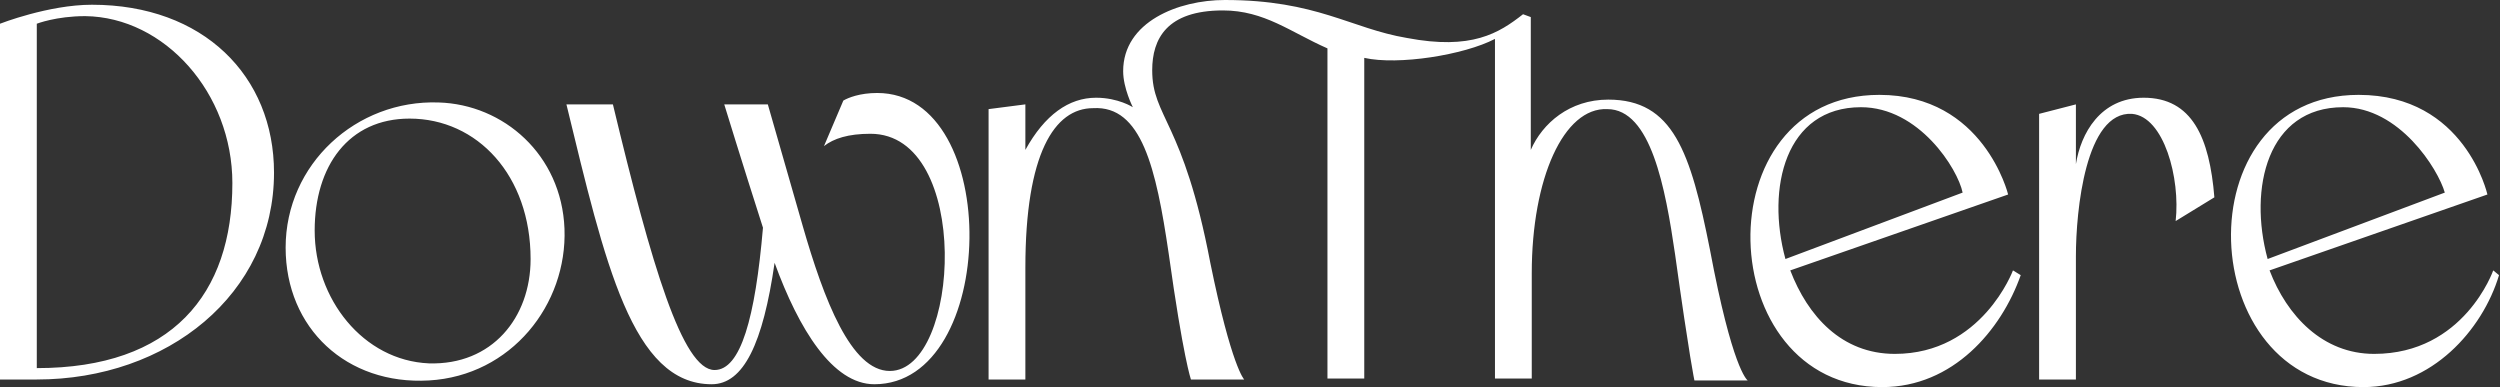 <svg xmlns="http://www.w3.org/2000/svg" width="155" height="24" viewBox="0 0 155 24" fill="none"><rect x="0" y="0" width="155" height="24" fill="#333333" stroke="none"/><g clip-path="url(#clip0_238116_4209)"><path d="M145.275 6.647C148.757 6.647 151.158 10.471 151.578 11.941L140.593 16.059C139.392 11.647 140.593 6.647 145.275 6.647ZM154.58 16.765C154.58 16.765 152.779 21.941 147.196 21.941C144.014 21.941 141.793 19.588 140.713 16.765L154.22 12.059C154.22 12.059 152.839 5.882 146.235 5.882C135.25 5.882 136.03 24 146.536 24C150.738 24 153.919 20.471 154.94 17.059L154.58 16.765ZM115.38 6.647C118.981 6.647 121.383 10.471 121.683 11.941L110.697 16.059C109.497 11.647 110.697 6.647 115.38 6.647ZM117.481 21.941C114.179 21.941 112.078 19.588 110.997 16.765L124.504 12.059C124.504 12.059 123.003 5.882 116.52 5.882C105.534 5.882 106.135 24 116.7 24C121.082 24 124.084 20.471 125.285 17.059L124.804 16.765C124.804 16.765 122.883 21.941 117.481 21.941ZM132.909 6.059C130.207 6.059 129.007 8.294 128.706 10.177V6.471L126.425 7.059V23.529H128.706V15.882C128.706 13.059 129.307 6.882 132.188 7.059C134.169 7.235 135.19 11.059 134.89 13.706L137.291 12.235C136.991 8.529 135.91 6.059 132.909 6.059ZM106.015 15.471C104.814 9.412 103.734 6.176 99.712 6.176C97.31 6.176 95.629 7.647 94.909 9.294V1.059L94.429 0.882C92.928 2.059 91.247 3.118 87.225 2.353C83.743 1.765 81.642 0 75.939 0C73.058 0 69.636 1.353 69.636 4.412C69.636 5.471 70.236 6.647 70.236 6.647C70.236 6.647 69.336 6.059 67.955 6.059C66.274 6.059 64.773 7.118 63.573 9.294V6.471L61.292 6.765V23.529H63.573V16.588C63.573 9.529 65.374 6.706 67.775 6.706C70.776 6.529 71.677 10.412 72.457 15.706C73.358 22.177 73.838 23.529 73.838 23.529H77.14C77.14 23.529 76.359 22.765 75.039 16.294C73.358 7.471 71.437 7.294 71.437 4.353C71.437 2.412 72.337 0.647 75.819 0.647C78.4 0.647 80.021 2 82.302 3V23.471H84.584V3.588C86.685 4.059 90.767 3.412 92.688 2.412V23.471H94.969V16.941C94.969 11.059 96.95 6.647 99.651 6.765C102.353 6.765 103.253 11.647 103.854 15.765C104.754 22.235 105.054 23.588 105.054 23.588H108.356C108.296 23.529 107.395 22.823 106.015 15.471ZM54.388 5.765C53.307 5.765 52.587 6.059 52.287 6.235L51.086 9.059C51.687 8.588 52.587 8.294 53.968 8.294C60.271 8.294 59.551 23 55.169 23C52.767 23 51.086 18.588 49.766 14L47.605 6.471H44.903C44.903 6.471 45.984 10 47.304 14.118C46.824 19.706 45.924 22.941 44.303 22.941C42.322 22.941 40.401 16.471 38 6.471H35.118C37.519 16.353 39.2 23.823 44.123 23.823C46.104 23.823 47.304 21.294 48.025 16.294C49.526 20.412 51.627 23.823 54.208 23.823C61.892 23.823 62.192 5.765 54.388 5.765ZM26.594 22.529C22.512 22.353 19.51 18.529 19.51 14.294C19.51 10.294 21.611 7.353 25.393 7.353C29.595 7.353 32.897 10.882 32.897 16.059C32.897 19.706 30.496 22.647 26.594 22.529ZM27.194 6.353C22.091 6.176 17.709 10.177 17.709 15.353C17.709 20.353 21.491 23.882 26.594 23.588C31.696 23.294 35.178 18.882 34.998 14.177C34.818 9.588 31.216 6.471 27.194 6.353ZM2.281 22.823V1.471C2.281 1.471 3.482 1 5.283 1C10.205 1.059 14.407 5.765 14.407 11.353C14.407 18.235 10.685 22.823 2.281 22.823ZM0 1.471V23.529H2.281C10.385 23.529 16.989 18.235 16.989 10.706C16.989 4.706 12.607 0.294 5.703 0.294C3.002 0.294 0 1.471 0 1.471Z" fill="white"></path></g><defs><clipPath id="clip0_238116_4209"><rect width="155" height="24" fill="white"></rect></clipPath></defs></svg>